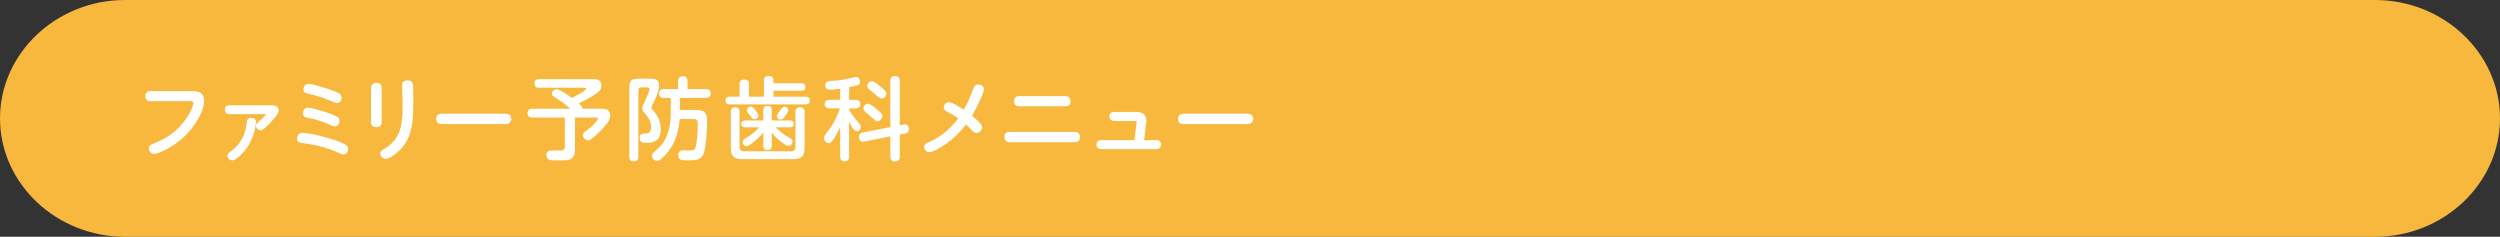 <svg xmlns="http://www.w3.org/2000/svg" id="_&#x30EC;&#x30A4;&#x30E4;&#x30FC;_2" viewBox="0 0 500 47.35"><rect x="0" y="0" width="500" height="47.35" fill="#333333" stroke="none"/><g id="base"><path d="M500,23.68c0,13.02-11.25,23.68-25,23.68H25C11.25,47.35,0,36.7,0,23.68S11.25,0,25,0h450c13.75,0,25,10.65,25,23.68Z" style="fill:#f8b73d;"></path><path d="M30.07,20.24c-.65,0-1.01-.4-1.01-1.01s.36-1.01,1.01-1.01h8.5c1.39,0,2.25.49,2.25,1.98,0,1.15-.59,2.54-1.17,3.53-.79,1.39-1.73,2.59-2.86,3.65-1.39,1.31-3.04,2.36-4.81,3.08-.61.25-.85.32-1.12.32-.61,0-1.1-.5-1.1-1.12,0-.52.43-.74.86-.9,2.25-.88,4.07-2,5.67-3.83.86-.99,1.6-2.05,2.11-3.3.11-.29.25-.68.25-.95,0-.36-.29-.45-.61-.45h-7.98Z" style="fill:#fff;"></path><path d="M45.91,22.83c-.59,0-.92-.31-.92-.92s.36-.86.92-.86h8.39c.7,0,1.42.22,1.42,1.03,0,.65-.81,1.53-1.22,1.98-.52.58-.97,1.08-1.58,1.6-.23.2-.56.38-.79.38-.49,0-.94-.4-.94-.9,0-.32.13-.45.7-.94.49-.41.95-.86,1.37-1.37h-7.35ZM51.18,24.34c0,1.55-.77,3.58-1.58,4.9-.49.77-2.18,2.83-3.15,2.83-.49,0-.95-.4-.95-.9,0-.34.22-.58.47-.76.92-.67,1.67-1.4,2.25-2.36.63-1.03.99-2.21,1.12-3.42.05-.58.16-1.06.87-1.06.49,0,.99.23.99.77Z" style="fill:#fff;"></path><path d="M60.49,26.59c1.51,0,4.63.81,6.1,1.3.85.29,1.85.61,2.61,1.1.27.18.43.47.43.81,0,.52-.36,1.1-.94,1.1-.31,0-.63-.16-1.04-.36-2.27-1.04-4.75-1.64-7.24-1.93-.61-.07-1.01-.23-1.01-.9s.4-1.12,1.08-1.12ZM66.19,22.79c.45.18,1.04.41,1.44.72.2.14.27.4.27.67,0,.49-.29,1.1-.85,1.1-.43,0-.99-.31-1.39-.47-1.28-.54-2.48-.95-3.87-1.21-.79-.14-1.21-.27-1.21-.97,0-.59.38-1.1.99-1.1.85,0,3.64.88,4.61,1.26ZM61.75,16.78c.72,0,3.47.86,4.39,1.19.59.22,1.46.47,1.91.9.2.18.25.45.25.7,0,.54-.32,1.04-.9,1.04-.2,0-.54-.13-.79-.23-1.51-.67-3.1-1.24-4.74-1.57-.83-.16-1.19-.32-1.19-.94s.43-1.1,1.06-1.1Z" style="fill:#fff;"></path><path d="M76.33,24.49c0,.61-.49.95-1.06.95s-1.06-.34-1.06-.95v-6.99c0-.61.49-.94,1.06-.94.63,0,1.06.31,1.06.94v6.99ZM82.61,17.1c.05.94.05,1.89.05,2.83v.52c0,2.86-.05,5.91-1.69,8.37-.65.97-1.53,1.78-2.5,2.41-.56.36-.97.54-1.35.54-.58,0-1.06-.52-1.06-1.08s.58-.79.99-1.04c3.33-1.98,3.47-5.37,3.47-8.82,0-.99-.09-2.2-.09-2.95,0-.31-.02-.56-.02-.85,0-.63.4-.95,1.08-.95.77,0,1.08.36,1.12,1.03Z" style="fill:#fff;"></path><path d="M101.19,22.74c.61,0,1.06.41,1.06,1.03s-.45,1.04-1.06,1.04h-12.93c-.61,0-1.06-.41-1.06-1.04,0-.67.43-1.01,1.06-1.03h12.93Z" style="fill:#fff;"></path><path d="M117.22,17.77c0-.22-.32-.22-.49-.22h-8.9c-.61,0-.94-.27-.94-.9,0-.59.38-.83.94-.83h10.75c.45,0,.9,0,1.28.29.29.22.43.67.43,1.03,0,.76-.58,1.28-1.17,1.66-1.06.72-2.21,1.37-3.4,1.87.32.29.76.61.79,1.08h3.78c.97,0,1.75.2,1.75,1.37,0,.97-.88,1.96-1.85,2.97-.59.63-1.22,1.21-1.93,1.73-.18.14-.36.25-.59.25-.54,0-1.08-.52-1.08-1.06,0-.4.27-.61,1.08-1.17.4-.27,1.91-1.67,1.91-2.11,0-.22-.31-.22-.47-.22h-4.12v6.43c0,1.98-1.12,2.14-2.52,2.14h-1.55c-.47,0-1.01-.02-1.24-.2-.25-.2-.4-.54-.4-.86,0-.74.49-.94,1.13-.94.52,0,1.04.02,1.55.02.58,0,1.01-.09,1.01-.76v-5.83h-6.52c-.59,0-.95-.27-.95-.88s.36-.88.95-.88h7.62c-.74-.65-1.49-1.26-2.34-1.8-.34-.22-1.06-.58-1.26-.88-.05-.09-.09-.18-.09-.29,0-.49.43-.92.94-.92.67,0,1.94.92,3.04,1.73.41-.2,2.86-1.42,2.86-1.82Z" style="fill:#fff;"></path><path d="M129.98,15.73c.96,0,1.84.14,1.84,1.31,0,1.26-.83,2.97-1.4,4.09-.07.13-.14.27-.14.41,0,.11.07.23.23.41,1.01,1.03,1.64,2.38,1.64,3.84,0,1.89-.81,2.77-2.72,2.77h-.16c-.74,0-1.33-.04-1.33-1.01,0-.83.61-.85,1.26-.86.83-.02,1.03-.58,1.03-1.31,0-1.13-.59-1.93-1.3-2.75-.29-.34-.49-.63-.49-.97,0-.25.13-.58.52-1.37.22-.43.94-2.09.94-2.47,0-.27-.2-.34-.43-.34h-1.3c-.32,0-.5.18-.5.5v13.34c0,.65-.31.94-.94.94s-.86-.36-.86-.94v-13.72c0-1.46.4-1.87,1.87-1.87h2.25ZM139.22,22c1.64,0,2.2.5,2.2,2.16,0,1.48-.16,5.85-.9,6.99-.58.9-1.71.92-2.81.92h-.58c-.77,0-1.48-.04-1.48-1.06,0-.74.43-.94,1.1-.94.38,0,.77.02,1.15.02.61,0,1.04-.02,1.22-.7.32-1.15.43-3.21.43-4.43,0-.72,0-1.15-.86-1.15h-2.75c-.18,2.3-.83,4.66-2.29,6.5-.47.59-1.04,1.22-1.66,1.67-.16.13-.36.2-.56.2-.54,0-1.04-.5-1.04-1.03,0-.32.2-.54.41-.74.68-.61,1.42-1.22,1.93-2.02.45-.7.76-1.48.99-2.27.32-1.17.43-2.39.43-3.62v-2.92h-1.42c-.58,0-.9-.31-.9-.9s.36-.88.94-.88h2.84v-1.6c0-.67.34-.95.99-.95.61,0,.9.36.9.95v1.6h3.69c.59,0,.95.27.95.9s-.36.88-.95.88h-5.2v2.41h3.22Z" style="fill:#fff;"></path><path d="M160.25,16.65c.5,0,.83.22.83.76s-.32.74-.83.74h-5.55v1.19h6.43c.52,0,.83.23.83.77s-.31.77-.83.77h-15.18c-.52,0-.83-.23-.83-.79s.32-.76.83-.76h1.96v-2.48c0-.68.34-.94.99-.94s.9.34.9.94v2.48h2.99v-3.24c0-.65.36-.86.96-.86s.95.22.95.86v.56h5.55ZM147.91,29.38c0,.58.31.88.88.88h9.43c.58,0,.87-.29.87-.88v-6.97c0-.65.32-.94.95-.94s.88.34.88.94v7.15c0,1.64-.63,2.27-2.25,2.27h-10.26c-1.62,0-2.25-.63-2.25-2.27v-7.17c0-.61.27-.94.9-.94s.83.38.85.94v6.99ZM157.35,27.24c.4.23,1.17.54,1.17,1.06,0,.41-.32.88-.76.88-.52,0-1.3-.61-1.69-.94-.65-.49-1.21-1.08-1.71-1.71v2.61c0,.56-.27.86-.85.86s-.85-.31-.85-.86v-2.63c-.5.59-1.04,1.15-1.66,1.66-.47.4-1.3,1.06-1.69,1.06-.43,0-.79-.43-.79-.86,0-.47.68-.77,1.12-1.04.83-.5,1.55-1.19,2.21-1.87h-2.85c-.45,0-.74-.25-.74-.7s.32-.67.74-.67h3.66v-2.05c0-.58.27-.86.86-.86s.83.32.83.86v2.05h3.67c.45,0,.74.23.74.7,0,.43-.32.67-.74.67h-2.88c.63.68,1.37,1.3,2.2,1.78ZM151.1,22.07c.27.32.59.74.59,1.04,0,.41-.38.74-.77.74-.31,0-.49-.16-.67-.4-.34-.41-.88-1.1-.88-1.4,0-.41.41-.74.79-.74.43,0,.7.47.94.76ZM157.67,22.05c0,.34-.56,1.08-.81,1.4-.18.23-.41.47-.74.47-.38,0-.76-.32-.76-.7,0-.25.34-.72.88-1.42.22-.27.4-.47.67-.47.38,0,.76.32.76.72Z" style="fill:#fff;"></path><path d="M169.82,19.97h1.33c.54,0,.92.27.92.85s-.38.86-.92.86h-1.33v.27c.58,1.01,1.28,1.89,2.03,2.75.18.2.31.4.31.67,0,.43-.32.88-.77.88-.63,0-1.24-1.21-1.57-1.91v6.99c0,.58-.29.94-.9.94s-.88-.36-.88-.94v-5.89c-.4.86-.85,1.69-1.37,2.47-.29.41-.52.72-.9.72-.54,0-.97-.5-.97-1.03,0-.32.18-.59.38-.85,1.3-1.57,2.16-3.15,2.81-5.08h-2.09c-.56,0-.96-.25-.96-.86s.4-.85.96-.85h2.14v-2.23c-.67.09-1.35.2-2.02.2-.61,0-.96-.27-.96-.9,0-.27.09-.58.36-.7.32-.16,1.22-.18,1.62-.2,1.3-.11,2.56-.36,3.82-.67.13-.04.27-.05.4-.05.49,0,.76.45.76.88s-.2.67-.59.77c-.52.14-1.06.29-1.6.38v2.52ZM180.75,24.9c.67-.14,1.03.29,1.03.94,0,.52-.25.76-.74.86l-1.08.2v4.45c0,.65-.34.94-.99.94-.61,0-.9-.34-.9-.94v-4.07l-5.24,1.04c-.67.13-1.04-.34-1.04-.97,0-.47.29-.76.74-.85l5.54-1.08v-9.25c0-.67.32-.94.99-.94.61,0,.9.34.9.94v8.9l.79-.16ZM175.18,21.71c.59.47,1.31,1.04,1.31,1.51s-.52,1.03-1.01,1.03c-.27,0-.47-.16-.67-.34-.47-.43-.94-.86-1.44-1.28-.41-.32-.7-.58-.7-.95,0-.47.45-.94.92-.94.4,0,1.12.58,1.58.97ZM175.9,17.16c.38.32,1.37,1.03,1.37,1.53s-.47,1.01-.95,1.01c-.29,0-.5-.16-.7-.32-.47-.38-.9-.79-1.37-1.17-.31-.25-.81-.56-.81-1.01,0-.49.43-.97.94-.97.38,0,1.08.56,1.53.94Z" style="fill:#fff;"></path><path d="M195.99,24.59c.23.25.43.54.43.88,0,.58-.52,1.13-1.1,1.13-.41,0-.68-.27-.96-.56-.38-.4-.76-.77-1.15-1.15-1.12,1.49-2.45,2.79-3.98,3.87-.72.5-2.5,1.66-3.37,1.66-.56,0-1.04-.45-1.04-1.04,0-.72.86-.92,1.42-1.17,2.12-.97,4.03-2.7,5.4-4.54-.59-.41-1.19-.81-1.85-1.13-.72-.36-1.04-.58-1.04-1.06,0-.54.45-1.04.99-1.04.76,0,2.38,1.08,3.02,1.51.76-1.31,1.33-2.7,1.86-4.12.16-.47.43-.94.99-.94s1.17.38,1.17.99c0,.88-1.84,4.41-2.38,5.28.54.45,1.12.92,1.58,1.44Z" style="fill:#fff;"></path><path d="M215,26.39c.67,0,.99.4.99,1.04s-.38,1.01-.99,1.01h-13.11c-.67,0-.99-.41-.99-1.06s.32-.99.99-.99h13.11ZM213.09,19.23c.67,0,1.01.38,1.01,1.04,0,.63-.38.99-1.01.99h-9.27c-.68,0-1.01-.4-1.01-1.06s.38-.95,1.01-.97h9.27Z" style="fill:#fff;"></path><path d="M227.29,24.7c.02-.13.04-.23.04-.29,0-.23-.23-.23-.41-.23h-4.12c-.58,0-.9-.34-.9-.9s.31-.9.9-.9h4.38c1.22,0,2.09.45,2.09,1.71,0,.16,0,.31-.02.45l-.43,3.48h2.54c.58,0,.85.36.85.92,0,.52-.32.88-.85.88h-11.2c-.54,0-.86-.38-.86-.92s.34-.88.86-.88h6.73l.41-3.31Z" style="fill:#fff;"></path><path d="M249.58,22.74c.61,0,1.06.41,1.06,1.03s-.45,1.04-1.06,1.04h-12.93c-.61,0-1.06-.41-1.06-1.04,0-.67.43-1.01,1.06-1.03h12.93Z" style="fill:#fff;"></path></g></svg>